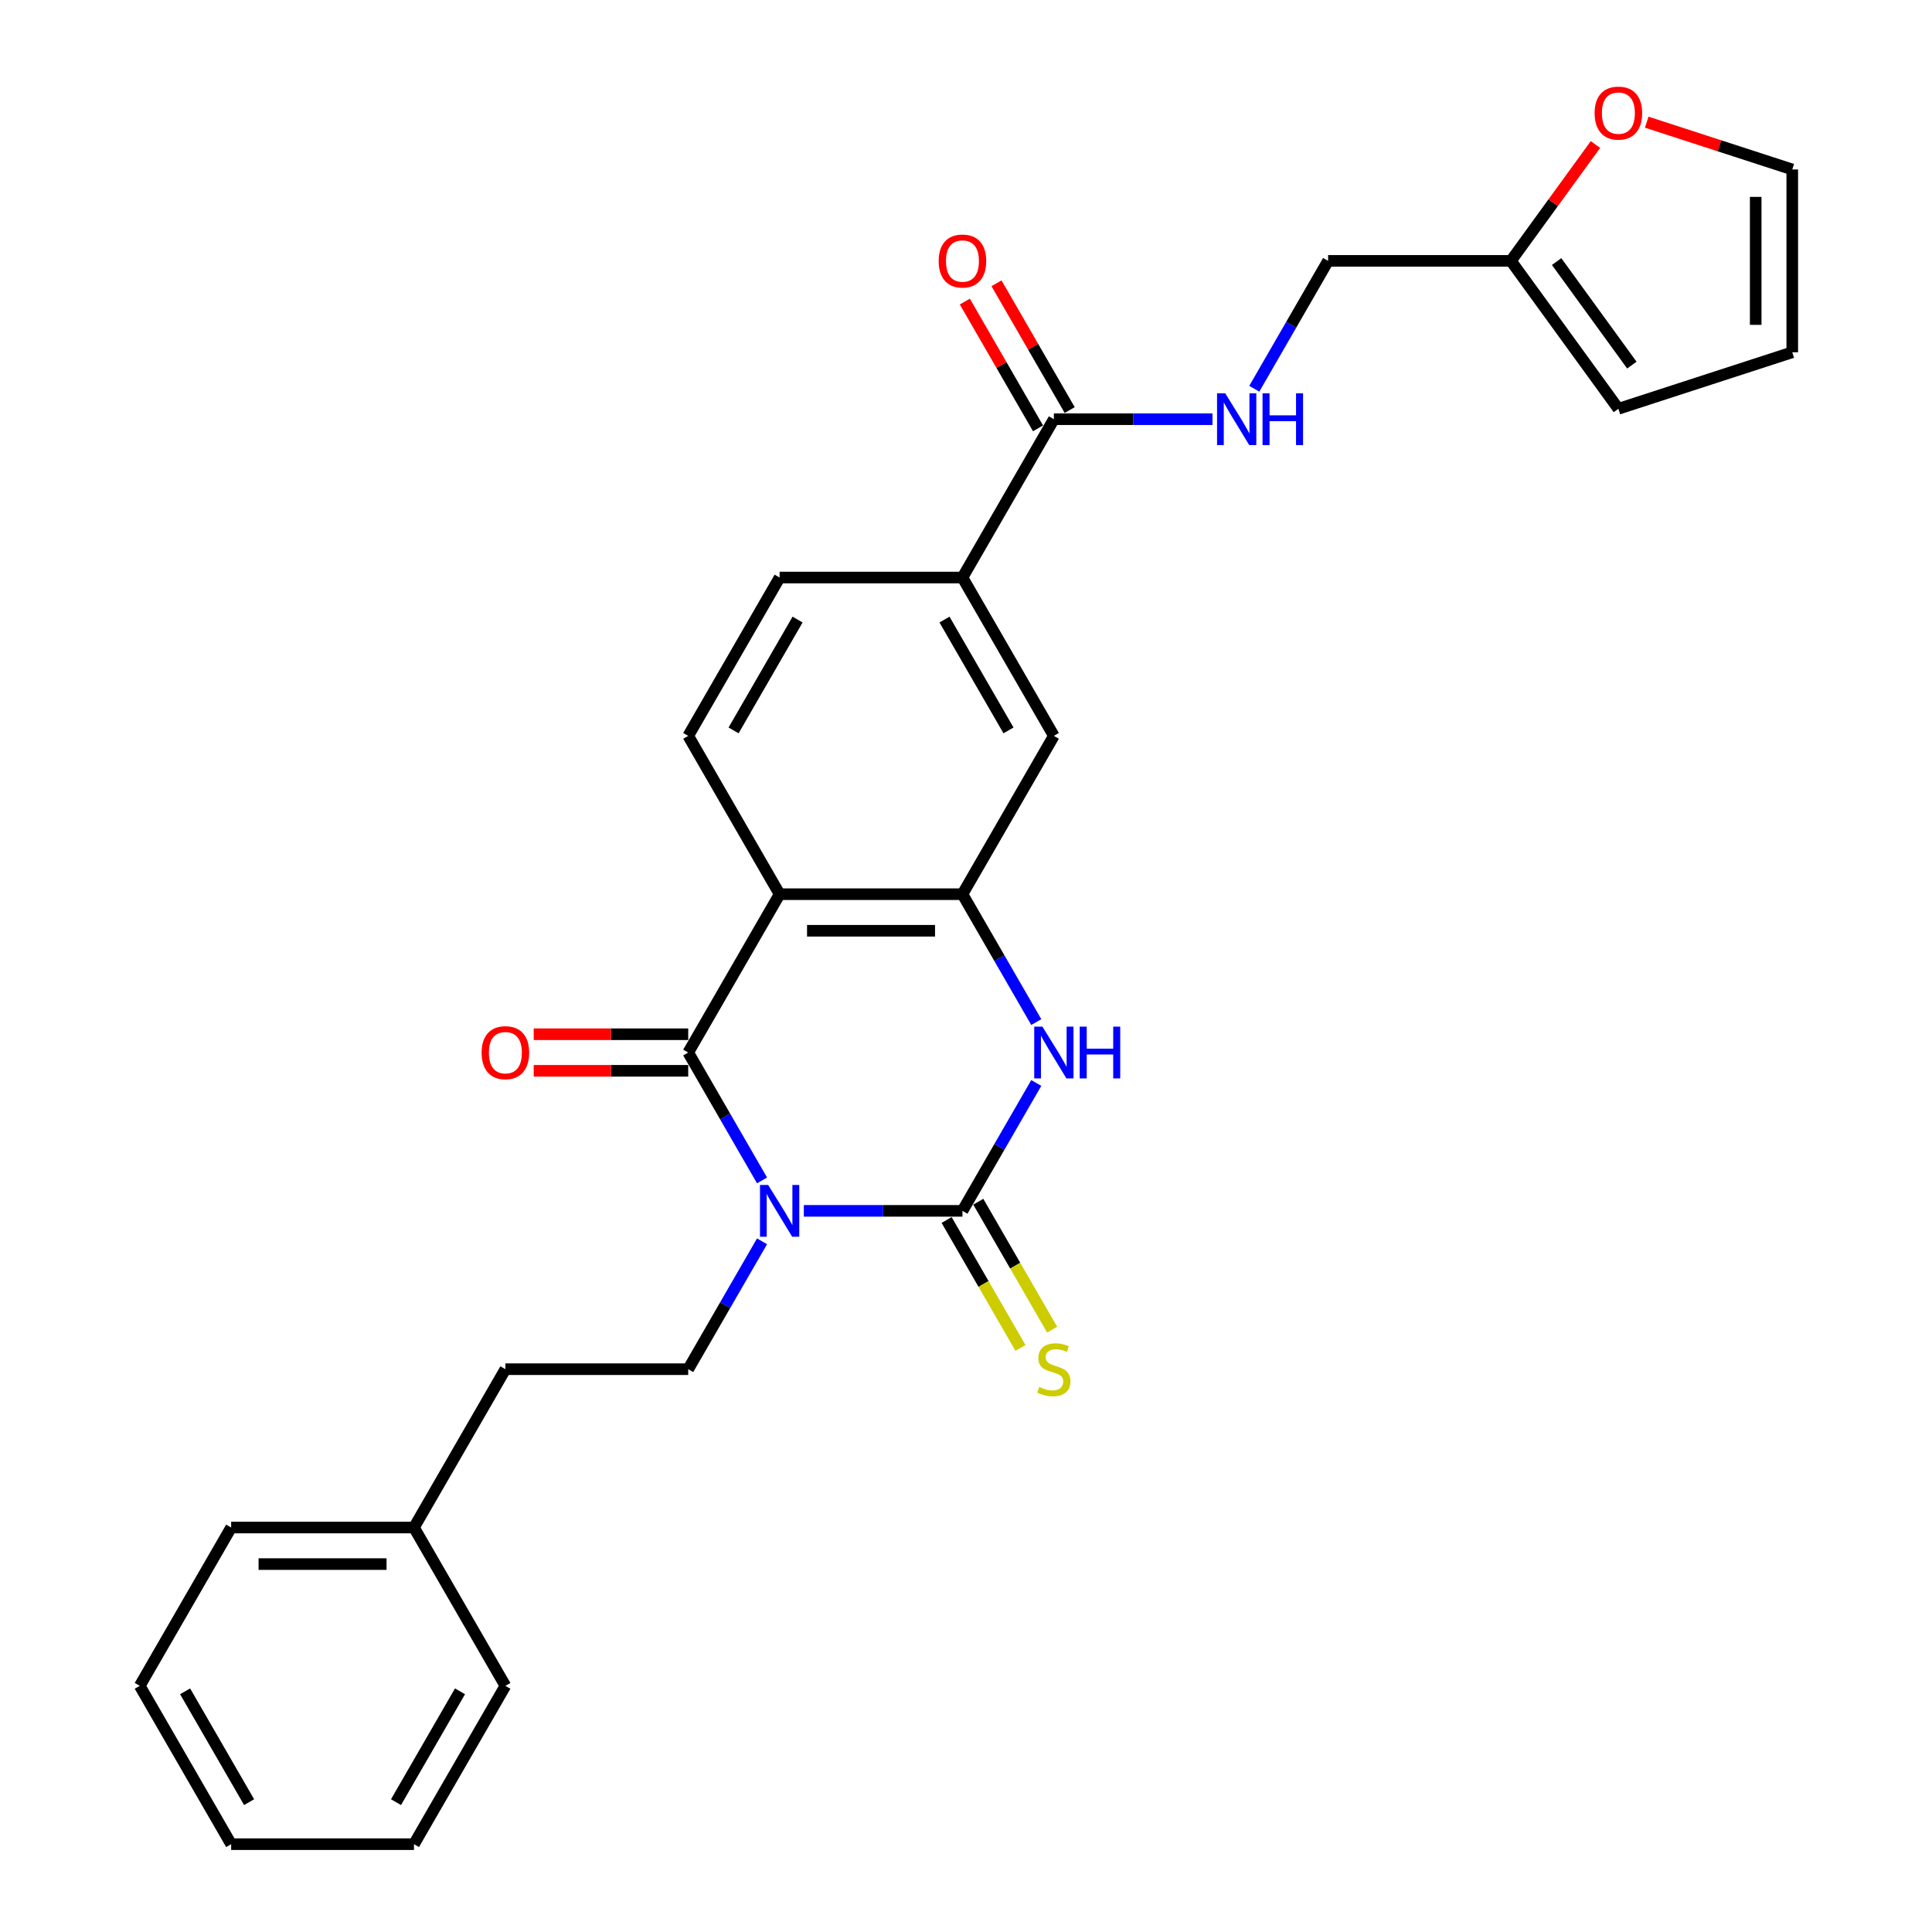 <?xml version='1.0' encoding='iso-8859-1'?>
<svg version='1.1' baseProfile='full'
              xmlns='http://www.w3.org/2000/svg'
                      xmlns:rdkit='http://www.rdkit.org/xml'
                      xmlns:xlink='http://www.w3.org/1999/xlink'
                  xml:space='preserve'
width='1000px' height='1000px' viewBox='0 0 1000 1000'>
<!-- END OF HEADER -->
<rect style='opacity:1.0;fill:#FFFFFF;stroke:none' width='1000' height='1000' x='0' y='0'> </rect>
<path class='bond-0' d='M 416.061,626.738 L 457.112,626.738' style='fill:none;fill-rule:evenodd;stroke:#0000FF;stroke-width:6px;stroke-linecap:butt;stroke-linejoin:miter;stroke-opacity:1' />
<path class='bond-0' d='M 457.112,626.738 L 498.162,626.738' style='fill:none;fill-rule:evenodd;stroke:#000000;stroke-width:6px;stroke-linecap:butt;stroke-linejoin:miter;stroke-opacity:1' />
<path class='bond-1' d='M 394.43,610.973 L 375.324,577.88' style='fill:none;fill-rule:evenodd;stroke:#0000FF;stroke-width:6px;stroke-linecap:butt;stroke-linejoin:miter;stroke-opacity:1' />
<path class='bond-1' d='M 375.324,577.88 L 356.217,544.786' style='fill:none;fill-rule:evenodd;stroke:#000000;stroke-width:6px;stroke-linecap:butt;stroke-linejoin:miter;stroke-opacity:1' />
<path class='bond-6' d='M 394.43,642.503 L 375.324,675.597' style='fill:none;fill-rule:evenodd;stroke:#0000FF;stroke-width:6px;stroke-linecap:butt;stroke-linejoin:miter;stroke-opacity:1' />
<path class='bond-6' d='M 375.324,675.597 L 356.217,708.69' style='fill:none;fill-rule:evenodd;stroke:#000000;stroke-width:6px;stroke-linecap:butt;stroke-linejoin:miter;stroke-opacity:1' />
<path class='bond-3' d='M 498.162,626.738 L 517.269,593.645' style='fill:none;fill-rule:evenodd;stroke:#000000;stroke-width:6px;stroke-linecap:butt;stroke-linejoin:miter;stroke-opacity:1' />
<path class='bond-3' d='M 517.269,593.645 L 536.375,560.552' style='fill:none;fill-rule:evenodd;stroke:#0000FF;stroke-width:6px;stroke-linecap:butt;stroke-linejoin:miter;stroke-opacity:1' />
<path class='bond-10' d='M 489.967,631.47 L 509.084,664.582' style='fill:none;fill-rule:evenodd;stroke:#000000;stroke-width:6px;stroke-linecap:butt;stroke-linejoin:miter;stroke-opacity:1' />
<path class='bond-10' d='M 509.084,664.582 L 528.202,697.694' style='fill:none;fill-rule:evenodd;stroke:#CCCC00;stroke-width:6px;stroke-linecap:butt;stroke-linejoin:miter;stroke-opacity:1' />
<path class='bond-10' d='M 506.357,622.007 L 525.475,655.119' style='fill:none;fill-rule:evenodd;stroke:#000000;stroke-width:6px;stroke-linecap:butt;stroke-linejoin:miter;stroke-opacity:1' />
<path class='bond-10' d='M 525.475,655.119 L 544.592,688.231' style='fill:none;fill-rule:evenodd;stroke:#CCCC00;stroke-width:6px;stroke-linecap:butt;stroke-linejoin:miter;stroke-opacity:1' />
<path class='bond-2' d='M 356.217,544.786 L 403.532,462.835' style='fill:none;fill-rule:evenodd;stroke:#000000;stroke-width:6px;stroke-linecap:butt;stroke-linejoin:miter;stroke-opacity:1' />
<path class='bond-13' d='M 356.217,535.323 L 316.236,535.323' style='fill:none;fill-rule:evenodd;stroke:#000000;stroke-width:6px;stroke-linecap:butt;stroke-linejoin:miter;stroke-opacity:1' />
<path class='bond-13' d='M 316.236,535.323 L 276.255,535.323' style='fill:none;fill-rule:evenodd;stroke:#FF0000;stroke-width:6px;stroke-linecap:butt;stroke-linejoin:miter;stroke-opacity:1' />
<path class='bond-13' d='M 356.217,554.249 L 316.236,554.249' style='fill:none;fill-rule:evenodd;stroke:#000000;stroke-width:6px;stroke-linecap:butt;stroke-linejoin:miter;stroke-opacity:1' />
<path class='bond-13' d='M 316.236,554.249 L 276.255,554.249' style='fill:none;fill-rule:evenodd;stroke:#FF0000;stroke-width:6px;stroke-linecap:butt;stroke-linejoin:miter;stroke-opacity:1' />
<path class='bond-4' d='M 403.532,462.835 L 498.162,462.835' style='fill:none;fill-rule:evenodd;stroke:#000000;stroke-width:6px;stroke-linecap:butt;stroke-linejoin:miter;stroke-opacity:1' />
<path class='bond-4' d='M 417.727,481.76 L 483.968,481.76' style='fill:none;fill-rule:evenodd;stroke:#000000;stroke-width:6px;stroke-linecap:butt;stroke-linejoin:miter;stroke-opacity:1' />
<path class='bond-8' d='M 403.532,462.835 L 356.217,380.883' style='fill:none;fill-rule:evenodd;stroke:#000000;stroke-width:6px;stroke-linecap:butt;stroke-linejoin:miter;stroke-opacity:1' />
<path class='bond-28' d='M 536.375,529.021 L 517.269,495.928' style='fill:none;fill-rule:evenodd;stroke:#0000FF;stroke-width:6px;stroke-linecap:butt;stroke-linejoin:miter;stroke-opacity:1' />
<path class='bond-28' d='M 517.269,495.928 L 498.162,462.835' style='fill:none;fill-rule:evenodd;stroke:#000000;stroke-width:6px;stroke-linecap:butt;stroke-linejoin:miter;stroke-opacity:1' />
<path class='bond-7' d='M 498.162,462.835 L 545.477,380.883' style='fill:none;fill-rule:evenodd;stroke:#000000;stroke-width:6px;stroke-linecap:butt;stroke-linejoin:miter;stroke-opacity:1' />
<path class='bond-5' d='M 545.477,216.979 L 498.162,298.931' style='fill:none;fill-rule:evenodd;stroke:#000000;stroke-width:6px;stroke-linecap:butt;stroke-linejoin:miter;stroke-opacity:1' />
<path class='bond-11' d='M 545.477,216.979 L 586.528,216.979' style='fill:none;fill-rule:evenodd;stroke:#000000;stroke-width:6px;stroke-linecap:butt;stroke-linejoin:miter;stroke-opacity:1' />
<path class='bond-11' d='M 586.528,216.979 L 627.578,216.979' style='fill:none;fill-rule:evenodd;stroke:#0000FF;stroke-width:6px;stroke-linecap:butt;stroke-linejoin:miter;stroke-opacity:1' />
<path class='bond-16' d='M 553.672,212.248 L 534.73,179.438' style='fill:none;fill-rule:evenodd;stroke:#000000;stroke-width:6px;stroke-linecap:butt;stroke-linejoin:miter;stroke-opacity:1' />
<path class='bond-16' d='M 534.73,179.438 L 515.787,146.629' style='fill:none;fill-rule:evenodd;stroke:#FF0000;stroke-width:6px;stroke-linecap:butt;stroke-linejoin:miter;stroke-opacity:1' />
<path class='bond-16' d='M 537.282,221.711 L 518.339,188.901' style='fill:none;fill-rule:evenodd;stroke:#000000;stroke-width:6px;stroke-linecap:butt;stroke-linejoin:miter;stroke-opacity:1' />
<path class='bond-16' d='M 518.339,188.901 L 499.397,156.092' style='fill:none;fill-rule:evenodd;stroke:#FF0000;stroke-width:6px;stroke-linecap:butt;stroke-linejoin:miter;stroke-opacity:1' />
<path class='bond-21' d='M 356.217,708.69 L 261.588,708.69' style='fill:none;fill-rule:evenodd;stroke:#000000;stroke-width:6px;stroke-linecap:butt;stroke-linejoin:miter;stroke-opacity:1' />
<path class='bond-29' d='M 545.477,380.883 L 498.162,298.931' style='fill:none;fill-rule:evenodd;stroke:#000000;stroke-width:6px;stroke-linecap:butt;stroke-linejoin:miter;stroke-opacity:1' />
<path class='bond-29' d='M 521.99,378.053 L 488.869,320.687' style='fill:none;fill-rule:evenodd;stroke:#000000;stroke-width:6px;stroke-linecap:butt;stroke-linejoin:miter;stroke-opacity:1' />
<path class='bond-15' d='M 356.217,380.883 L 403.532,298.931' style='fill:none;fill-rule:evenodd;stroke:#000000;stroke-width:6px;stroke-linecap:butt;stroke-linejoin:miter;stroke-opacity:1' />
<path class='bond-15' d='M 379.705,378.053 L 412.826,320.687' style='fill:none;fill-rule:evenodd;stroke:#000000;stroke-width:6px;stroke-linecap:butt;stroke-linejoin:miter;stroke-opacity:1' />
<path class='bond-9' d='M 498.162,298.931 L 403.532,298.931' style='fill:none;fill-rule:evenodd;stroke:#000000;stroke-width:6px;stroke-linecap:butt;stroke-linejoin:miter;stroke-opacity:1' />
<path class='bond-20' d='M 649.209,201.214 L 668.315,168.12' style='fill:none;fill-rule:evenodd;stroke:#0000FF;stroke-width:6px;stroke-linecap:butt;stroke-linejoin:miter;stroke-opacity:1' />
<path class='bond-20' d='M 668.315,168.12 L 687.422,135.027' style='fill:none;fill-rule:evenodd;stroke:#000000;stroke-width:6px;stroke-linecap:butt;stroke-linejoin:miter;stroke-opacity:1' />
<path class='bond-12' d='M 782.052,135.027 L 687.422,135.027' style='fill:none;fill-rule:evenodd;stroke:#000000;stroke-width:6px;stroke-linecap:butt;stroke-linejoin:miter;stroke-opacity:1' />
<path class='bond-14' d='M 782.052,135.027 L 803.929,104.915' style='fill:none;fill-rule:evenodd;stroke:#000000;stroke-width:6px;stroke-linecap:butt;stroke-linejoin:miter;stroke-opacity:1' />
<path class='bond-14' d='M 803.929,104.915 L 825.807,74.803' style='fill:none;fill-rule:evenodd;stroke:#FF0000;stroke-width:6px;stroke-linecap:butt;stroke-linejoin:miter;stroke-opacity:1' />
<path class='bond-17' d='M 782.052,135.027 L 837.674,211.584' style='fill:none;fill-rule:evenodd;stroke:#000000;stroke-width:6px;stroke-linecap:butt;stroke-linejoin:miter;stroke-opacity:1' />
<path class='bond-17' d='M 805.706,135.386 L 844.642,188.976' style='fill:none;fill-rule:evenodd;stroke:#000000;stroke-width:6px;stroke-linecap:butt;stroke-linejoin:miter;stroke-opacity:1' />
<path class='bond-18' d='M 852.341,63.236 L 890.007,75.474' style='fill:none;fill-rule:evenodd;stroke:#FF0000;stroke-width:6px;stroke-linecap:butt;stroke-linejoin:miter;stroke-opacity:1' />
<path class='bond-18' d='M 890.007,75.474 L 927.672,87.712' style='fill:none;fill-rule:evenodd;stroke:#000000;stroke-width:6px;stroke-linecap:butt;stroke-linejoin:miter;stroke-opacity:1' />
<path class='bond-19' d='M 837.674,211.584 L 927.672,182.342' style='fill:none;fill-rule:evenodd;stroke:#000000;stroke-width:6px;stroke-linecap:butt;stroke-linejoin:miter;stroke-opacity:1' />
<path class='bond-31' d='M 927.672,87.712 L 927.672,182.342' style='fill:none;fill-rule:evenodd;stroke:#000000;stroke-width:6px;stroke-linecap:butt;stroke-linejoin:miter;stroke-opacity:1' />
<path class='bond-31' d='M 908.746,101.907 L 908.746,168.148' style='fill:none;fill-rule:evenodd;stroke:#000000;stroke-width:6px;stroke-linecap:butt;stroke-linejoin:miter;stroke-opacity:1' />
<path class='bond-22' d='M 261.588,708.69 L 214.273,790.642' style='fill:none;fill-rule:evenodd;stroke:#000000;stroke-width:6px;stroke-linecap:butt;stroke-linejoin:miter;stroke-opacity:1' />
<path class='bond-23' d='M 214.273,790.642 L 119.643,790.642' style='fill:none;fill-rule:evenodd;stroke:#000000;stroke-width:6px;stroke-linecap:butt;stroke-linejoin:miter;stroke-opacity:1' />
<path class='bond-23' d='M 200.078,809.568 L 133.837,809.568' style='fill:none;fill-rule:evenodd;stroke:#000000;stroke-width:6px;stroke-linecap:butt;stroke-linejoin:miter;stroke-opacity:1' />
<path class='bond-24' d='M 214.273,790.642 L 261.588,872.594' style='fill:none;fill-rule:evenodd;stroke:#000000;stroke-width:6px;stroke-linecap:butt;stroke-linejoin:miter;stroke-opacity:1' />
<path class='bond-26' d='M 119.643,790.642 L 72.328,872.594' style='fill:none;fill-rule:evenodd;stroke:#000000;stroke-width:6px;stroke-linecap:butt;stroke-linejoin:miter;stroke-opacity:1' />
<path class='bond-25' d='M 261.588,872.594 L 214.273,954.545' style='fill:none;fill-rule:evenodd;stroke:#000000;stroke-width:6px;stroke-linecap:butt;stroke-linejoin:miter;stroke-opacity:1' />
<path class='bond-25' d='M 238.1,875.423 L 204.98,932.79' style='fill:none;fill-rule:evenodd;stroke:#000000;stroke-width:6px;stroke-linecap:butt;stroke-linejoin:miter;stroke-opacity:1' />
<path class='bond-27' d='M 214.273,954.545 L 119.643,954.545' style='fill:none;fill-rule:evenodd;stroke:#000000;stroke-width:6px;stroke-linecap:butt;stroke-linejoin:miter;stroke-opacity:1' />
<path class='bond-30' d='M 72.328,872.594 L 119.643,954.545' style='fill:none;fill-rule:evenodd;stroke:#000000;stroke-width:6px;stroke-linecap:butt;stroke-linejoin:miter;stroke-opacity:1' />
<path class='bond-30' d='M 95.816,875.423 L 128.936,932.79' style='fill:none;fill-rule:evenodd;stroke:#000000;stroke-width:6px;stroke-linecap:butt;stroke-linejoin:miter;stroke-opacity:1' />
<path  class='atom-0' d='M 397.609 613.339
L 406.39 627.533
Q 407.261 628.934, 408.661 631.47
Q 410.062 634.006, 410.138 634.157
L 410.138 613.339
L 413.696 613.339
L 413.696 640.138
L 410.024 640.138
L 400.599 624.618
Q 399.501 622.802, 398.328 620.72
Q 397.192 618.638, 396.852 617.994
L 396.852 640.138
L 393.369 640.138
L 393.369 613.339
L 397.609 613.339
' fill='#0000FF'/>
<path  class='atom-4' d='M 539.553 531.387
L 548.335 545.581
Q 549.206 546.982, 550.606 549.518
Q 552.007 552.054, 552.082 552.205
L 552.082 531.387
L 555.64 531.387
L 555.64 558.186
L 551.969 558.186
L 542.544 542.667
Q 541.446 540.85, 540.272 538.768
Q 539.137 536.686, 538.796 536.043
L 538.796 558.186
L 535.314 558.186
L 535.314 531.387
L 539.553 531.387
' fill='#0000FF'/>
<path  class='atom-4' d='M 558.858 531.387
L 562.492 531.387
L 562.492 542.78
L 576.194 542.78
L 576.194 531.387
L 579.828 531.387
L 579.828 558.186
L 576.194 558.186
L 576.194 545.808
L 562.492 545.808
L 562.492 558.186
L 558.858 558.186
L 558.858 531.387
' fill='#0000FF'/>
<path  class='atom-11' d='M 537.907 717.888
Q 538.21 718.002, 539.459 718.531
Q 540.708 719.061, 542.07 719.402
Q 543.471 719.705, 544.834 719.705
Q 547.37 719.705, 548.846 718.494
Q 550.322 717.245, 550.322 715.087
Q 550.322 713.611, 549.565 712.702
Q 548.846 711.794, 547.71 711.302
Q 546.575 710.81, 544.682 710.242
Q 542.298 709.523, 540.859 708.841
Q 539.459 708.16, 538.437 706.722
Q 537.453 705.283, 537.453 702.861
Q 537.453 699.492, 539.724 697.41
Q 542.033 695.328, 546.575 695.328
Q 549.679 695.328, 553.199 696.804
L 552.328 699.719
Q 549.111 698.394, 546.688 698.394
Q 544.077 698.394, 542.638 699.492
Q 541.2 700.552, 541.238 702.407
Q 541.238 703.845, 541.957 704.716
Q 542.714 705.586, 543.774 706.078
Q 544.871 706.57, 546.688 707.138
Q 549.111 707.895, 550.549 708.652
Q 551.988 709.409, 553.01 710.961
Q 554.069 712.475, 554.069 715.087
Q 554.069 718.796, 551.571 720.803
Q 549.111 722.771, 544.985 722.771
Q 542.6 722.771, 540.783 722.241
Q 539.004 721.749, 536.885 720.878
L 537.907 717.888
' fill='#CCCC00'/>
<path  class='atom-12' d='M 634.183 203.579
L 642.965 217.774
Q 643.835 219.174, 645.236 221.711
Q 646.636 224.247, 646.712 224.398
L 646.712 203.579
L 650.27 203.579
L 650.27 230.379
L 646.599 230.379
L 637.173 214.859
Q 636.076 213.042, 634.902 210.961
Q 633.767 208.879, 633.426 208.235
L 633.426 230.379
L 629.944 230.379
L 629.944 203.579
L 634.183 203.579
' fill='#0000FF'/>
<path  class='atom-12' d='M 653.488 203.579
L 657.121 203.579
L 657.121 214.973
L 670.824 214.973
L 670.824 203.579
L 674.458 203.579
L 674.458 230.379
L 670.824 230.379
L 670.824 218.001
L 657.121 218.001
L 657.121 230.379
L 653.488 230.379
L 653.488 203.579
' fill='#0000FF'/>
<path  class='atom-14' d='M 249.286 544.862
Q 249.286 538.427, 252.465 534.831
Q 255.645 531.235, 261.588 531.235
Q 267.53 531.235, 270.71 534.831
Q 273.89 538.427, 273.89 544.862
Q 273.89 551.373, 270.672 555.082
Q 267.455 558.754, 261.588 558.754
Q 255.683 558.754, 252.465 555.082
Q 249.286 551.41, 249.286 544.862
M 261.588 555.726
Q 265.676 555.726, 267.871 553
Q 270.104 550.237, 270.104 544.862
Q 270.104 539.601, 267.871 536.951
Q 265.676 534.264, 261.588 534.264
Q 257.5 534.264, 255.266 536.913
Q 253.071 539.563, 253.071 544.862
Q 253.071 550.275, 255.266 553
Q 257.5 555.726, 261.588 555.726
' fill='#FF0000'/>
<path  class='atom-15' d='M 825.372 58.546
Q 825.372 52.111, 828.551 48.515
Q 831.731 44.919, 837.674 44.919
Q 843.616 44.919, 846.796 48.515
Q 849.976 52.111, 849.976 58.546
Q 849.976 65.056, 846.758 68.766
Q 843.541 72.438, 837.674 72.438
Q 831.769 72.438, 828.551 68.766
Q 825.372 65.094, 825.372 58.546
M 837.674 69.409
Q 841.762 69.409, 843.957 66.684
Q 846.19 63.921, 846.19 58.546
Q 846.19 53.284, 843.957 50.635
Q 841.762 47.947, 837.674 47.947
Q 833.586 47.947, 831.352 50.597
Q 829.157 53.246, 829.157 58.546
Q 829.157 63.959, 831.352 66.684
Q 833.586 69.409, 837.674 69.409
' fill='#FF0000'/>
<path  class='atom-17' d='M 485.86 135.103
Q 485.86 128.668, 489.04 125.072
Q 492.219 121.476, 498.162 121.476
Q 504.105 121.476, 507.285 125.072
Q 510.464 128.668, 510.464 135.103
Q 510.464 141.613, 507.247 145.323
Q 504.029 148.995, 498.162 148.995
Q 492.257 148.995, 489.04 145.323
Q 485.86 141.651, 485.86 135.103
M 498.162 145.966
Q 502.25 145.966, 504.446 143.241
Q 506.679 140.478, 506.679 135.103
Q 506.679 129.842, 504.446 127.192
Q 502.25 124.504, 498.162 124.504
Q 494.074 124.504, 491.841 127.154
Q 489.646 129.804, 489.646 135.103
Q 489.646 140.516, 491.841 143.241
Q 494.074 145.966, 498.162 145.966
' fill='#FF0000'/>
</svg>

